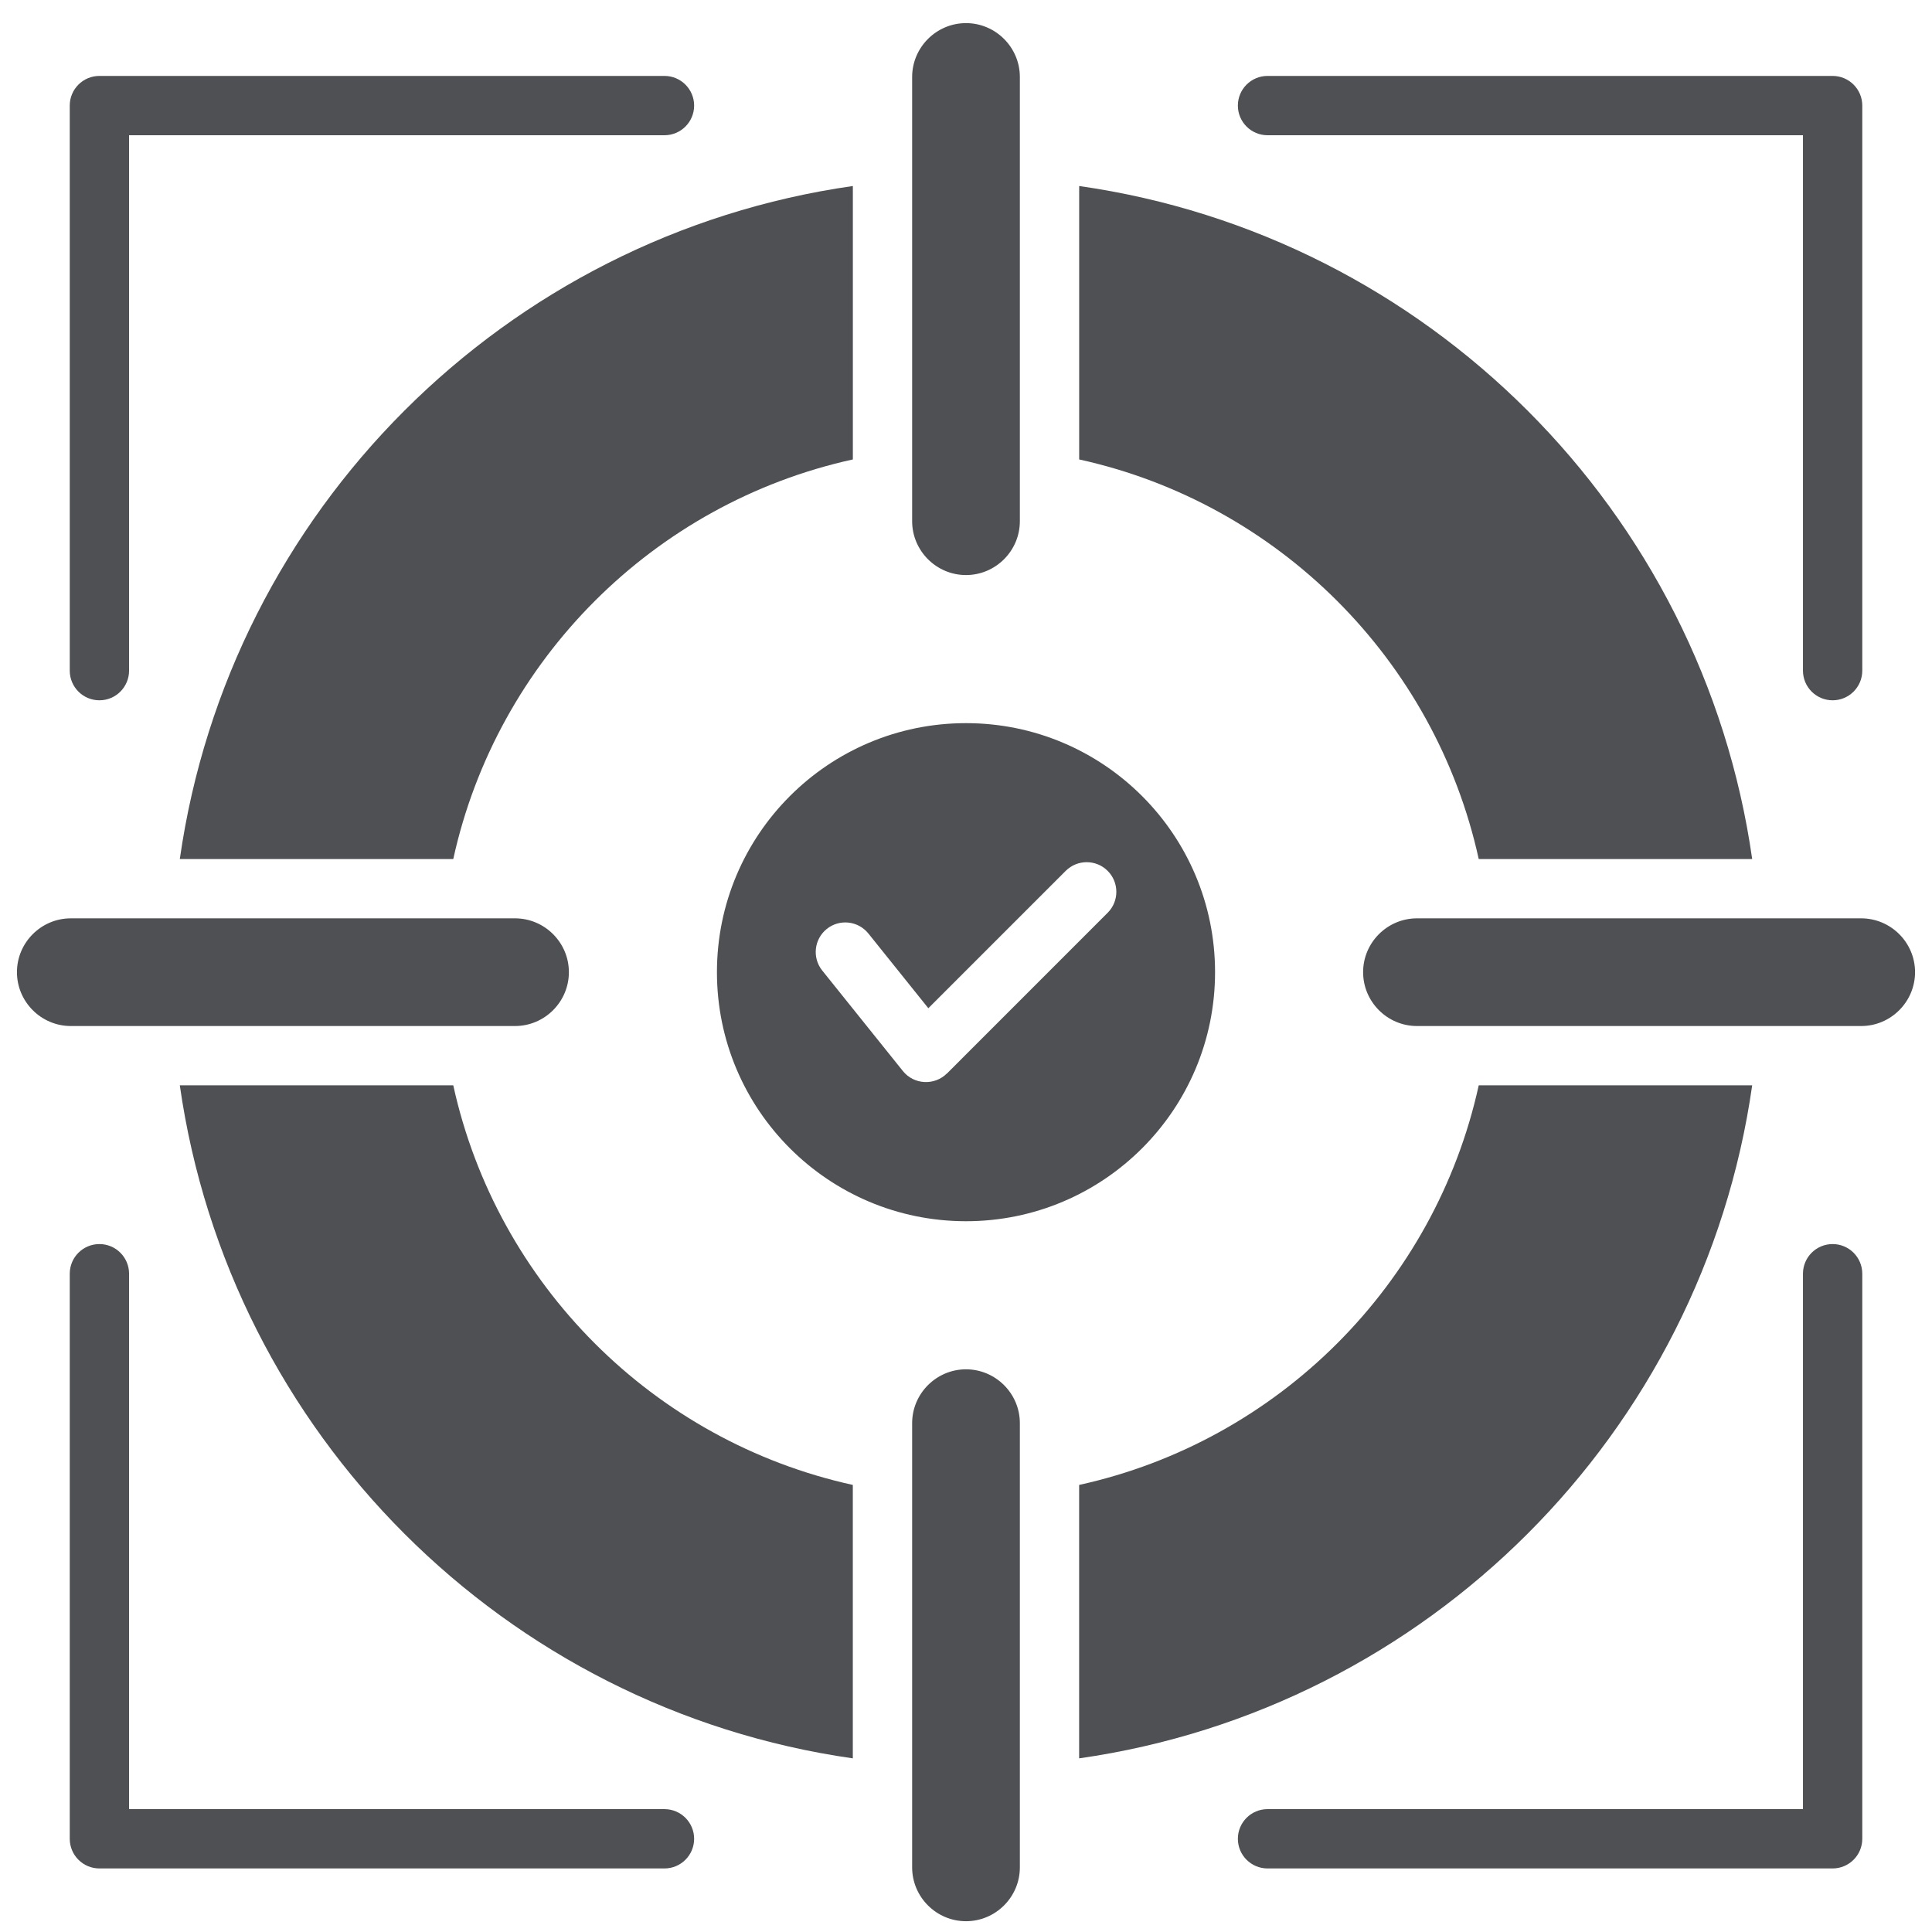 <svg xmlns="http://www.w3.org/2000/svg" width="57" height="57" viewBox="0 0 57 57" fill="none"><path fill-rule="evenodd" clip-rule="evenodd" d="M31.839 5.488C42.108 6.953 50.23 15.075 51.695 25.344H43.627C42.337 19.47 37.713 14.846 31.839 13.555V5.488ZM37.396 3.99H53.193V19.786C53.193 20.269 53.584 20.661 54.068 20.661C54.551 20.661 54.943 20.269 54.943 19.786V3.115C54.943 2.632 54.551 2.24 54.068 2.24H37.396C36.913 2.24 36.521 2.632 36.521 3.115C36.521 3.598 36.913 3.99 37.396 3.99ZM53.193 37.579C53.193 37.095 53.584 36.704 54.068 36.704C54.551 36.704 54.943 37.095 54.943 37.579V54.25C54.943 54.733 54.551 55.125 54.068 55.125H37.396C36.913 55.125 36.521 54.733 36.521 54.25C36.521 53.767 36.913 53.375 37.396 53.375H53.193V37.579ZM19.604 53.375C20.087 53.375 20.479 53.767 20.479 54.25C20.479 54.733 20.087 55.125 19.604 55.125H2.933C2.449 55.125 2.058 54.733 2.058 54.25V37.579C2.058 37.095 2.449 36.704 2.933 36.704C3.416 36.704 3.808 37.095 3.808 37.579V53.375H19.604ZM3.808 19.786C3.808 20.269 3.416 20.661 2.933 20.661C2.449 20.661 2.058 20.269 2.058 19.786V3.115C2.058 2.632 2.449 2.24 2.933 2.24H19.604C20.087 2.24 20.479 2.632 20.479 3.115C20.479 3.598 20.087 3.99 19.604 3.99H3.808V19.786ZM0.5 28.682C0.5 27.808 1.215 27.094 2.089 27.094H15.195C16.069 27.094 16.784 27.808 16.784 28.682C16.784 29.556 16.069 30.271 15.195 30.271H2.089C1.215 30.271 0.5 29.556 0.5 28.682ZM28.5 0.682C29.374 0.682 30.089 1.397 30.089 2.271V15.377C30.089 16.251 29.374 16.966 28.5 16.966C27.626 16.966 26.911 16.251 26.911 15.377V2.271C26.911 1.397 27.626 0.682 28.5 0.682ZM56.5 28.682C56.5 29.556 55.785 30.271 54.911 30.271H41.805C40.931 30.271 40.216 29.556 40.216 28.682C40.216 27.808 40.931 27.094 41.805 27.094H54.911C55.785 27.094 56.5 27.808 56.5 28.682ZM28.5 56.682C27.626 56.682 26.911 55.968 26.911 55.094V41.987C26.911 41.114 27.626 40.399 28.5 40.399C29.374 40.399 30.089 41.114 30.089 41.987V55.094C30.089 55.968 29.374 56.682 28.5 56.682ZM51.695 32.021H43.627C42.337 37.895 37.712 42.519 31.838 43.81V51.877C42.108 50.412 50.23 42.29 51.695 32.021ZM25.161 51.877V43.81C19.287 42.519 14.663 37.895 13.373 32.021H5.305C6.77 42.29 14.893 50.412 25.161 51.877ZM5.305 25.344H13.373C14.663 19.47 19.288 14.846 25.162 13.555V5.488C14.893 6.953 6.77 15.075 5.305 25.344ZM28.5 21.335C24.442 21.335 21.152 24.625 21.152 28.682C21.152 32.74 24.442 36.03 28.5 36.03C32.558 36.03 35.848 32.74 35.848 28.682C35.848 24.625 32.558 21.335 28.5 21.335ZM24.259 28.634C23.957 28.258 24.017 27.709 24.392 27.407C24.768 27.105 25.317 27.165 25.619 27.54L27.389 29.746L31.442 25.693C31.784 25.352 32.338 25.352 32.679 25.693C33.021 26.035 33.021 26.589 32.679 26.93L27.938 31.672L27.937 31.67C27.572 32.034 26.963 32.004 26.639 31.6L24.259 28.634Z" fill="#4E5053"></path></svg>